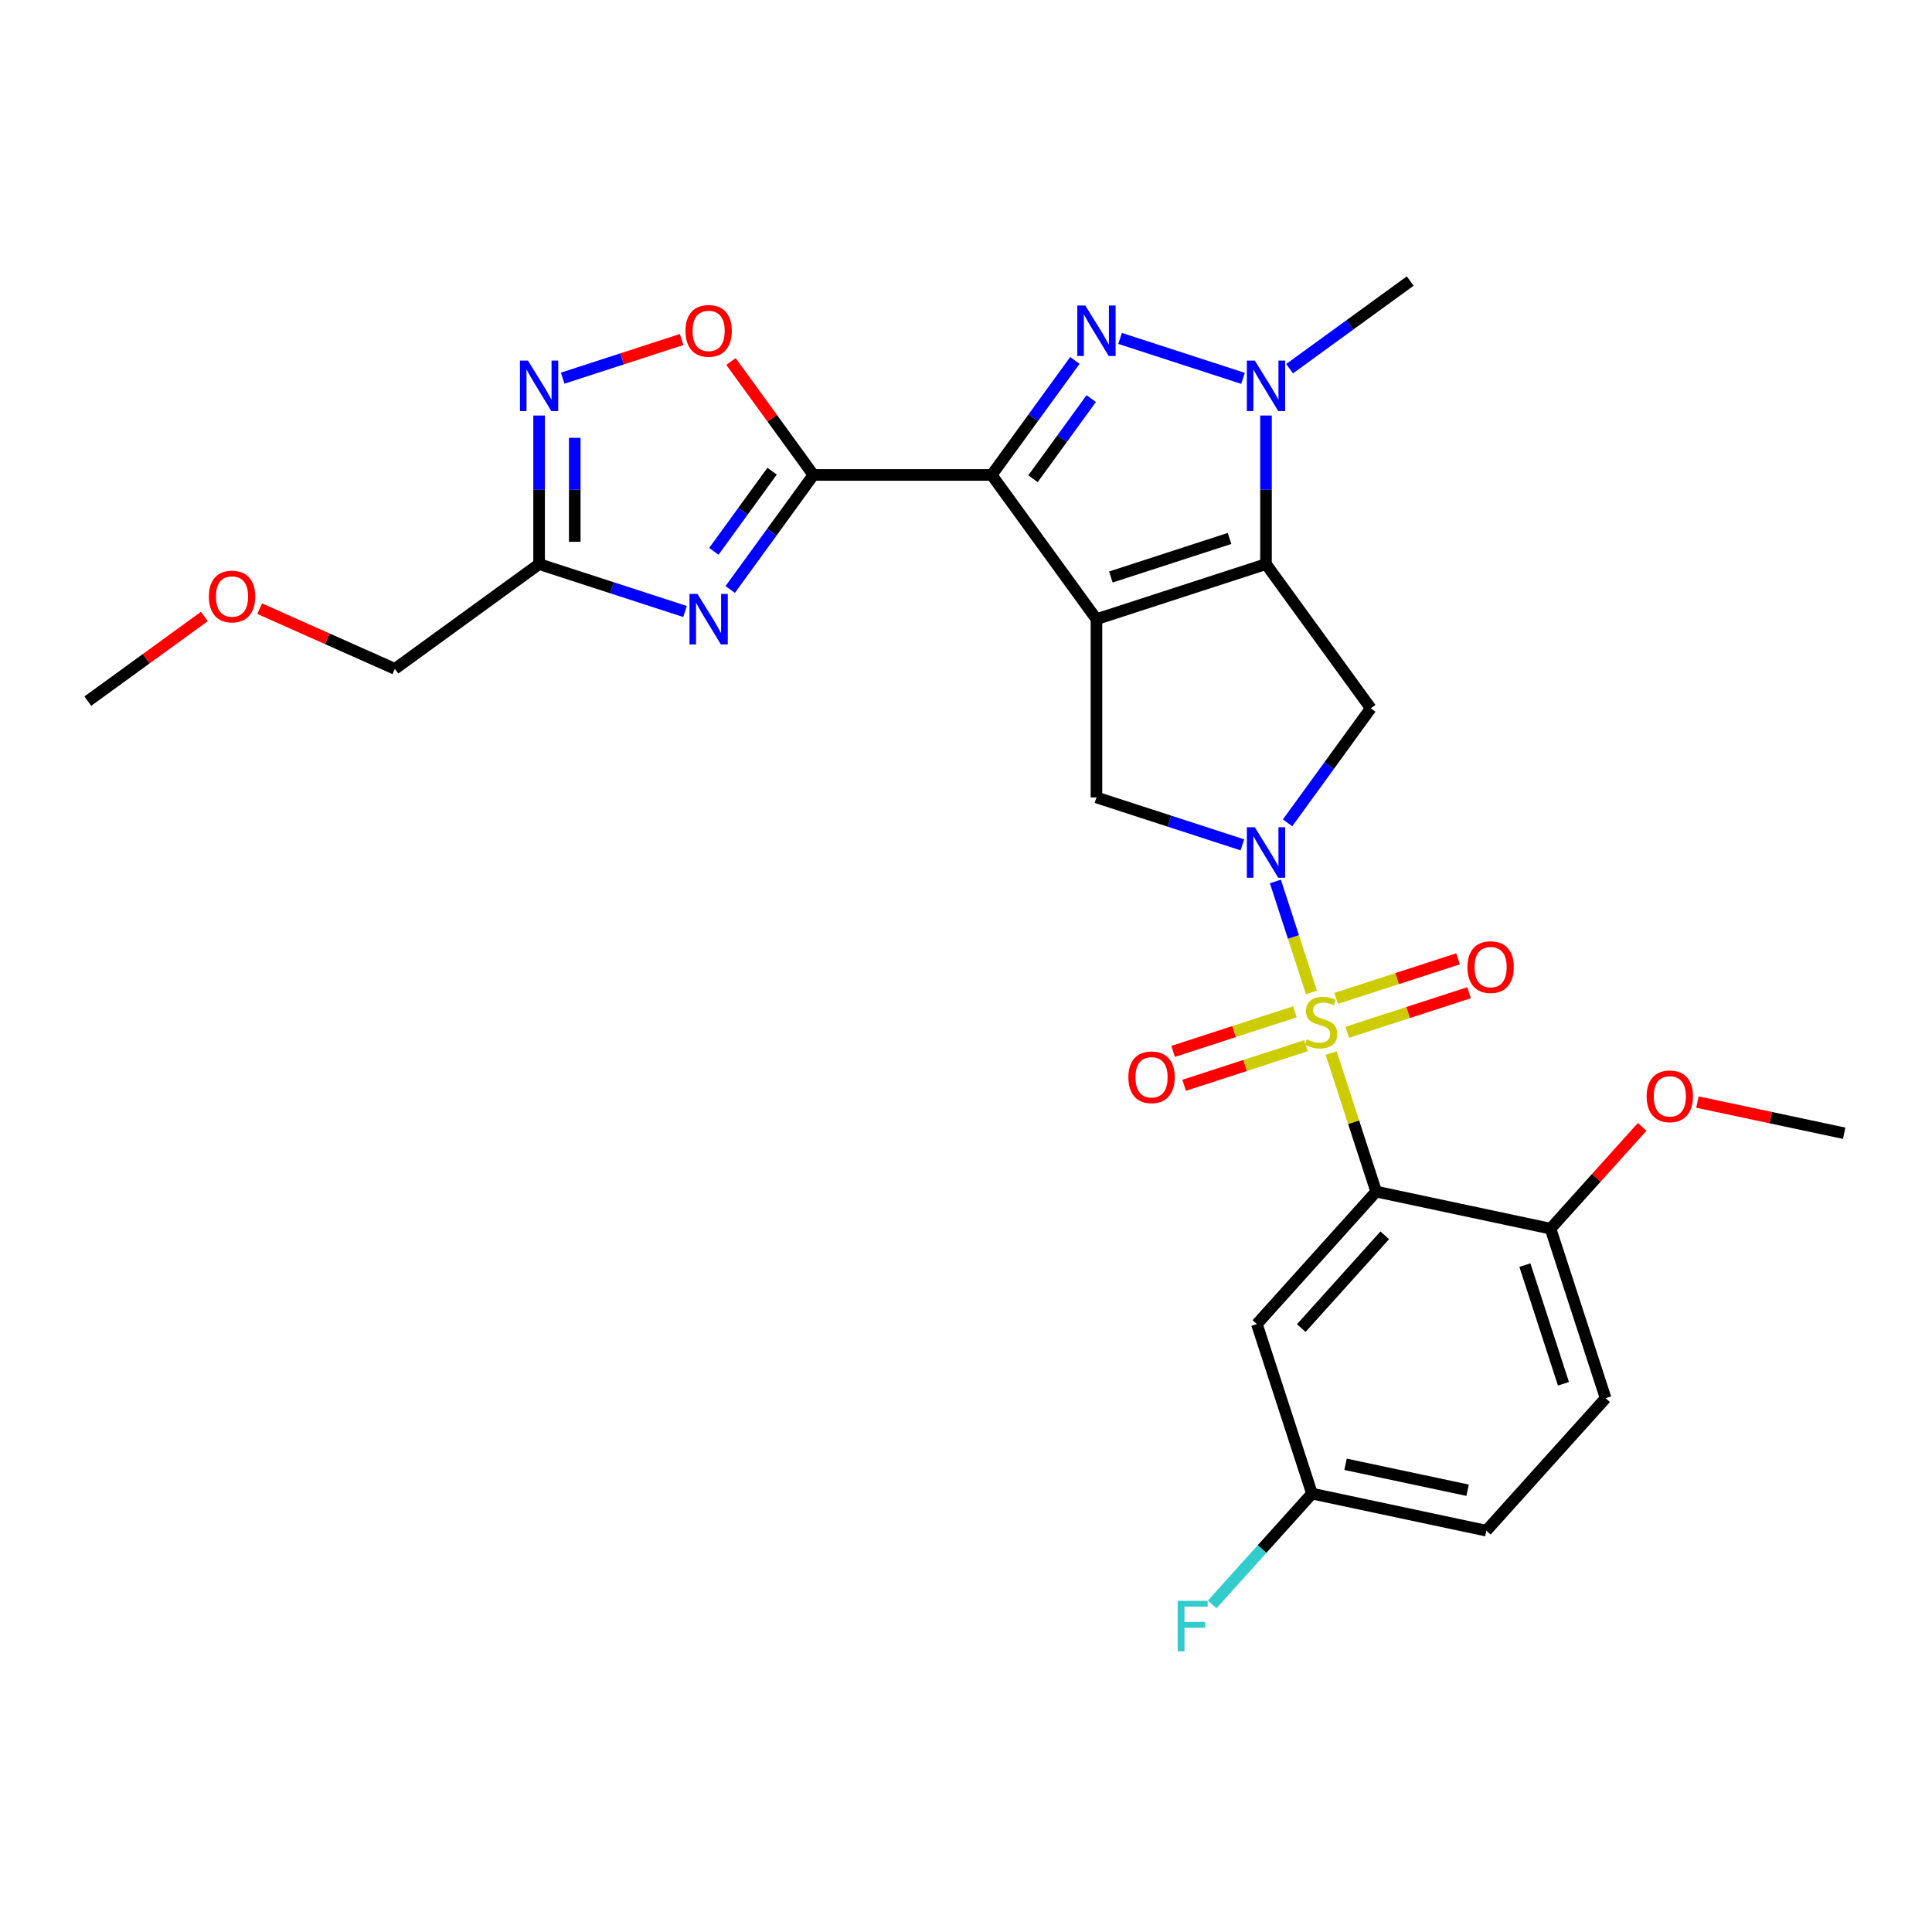<?xml version='1.0' encoding='iso-8859-1'?>
<svg version='1.1' baseProfile='full'
              xmlns='http://www.w3.org/2000/svg'
                      xmlns:rdkit='http://www.rdkit.org/xml'
                      xmlns:xlink='http://www.w3.org/1999/xlink'
                  xml:space='preserve'
width='1000px' height='1000px' viewBox='0 0 1000 1000'>
<!-- END OF HEADER -->
<rect style='opacity:1.0;fill:#FFFFFF;stroke:none' width='1000' height='1000' x='0' y='0'> </rect>
<path class='bond-3' d='M 678.808,513.681 L 669.475,484.957' style='fill:none;fill-rule:evenodd;stroke:#CCCC00;stroke-width:6px;stroke-linecap:butt;stroke-linejoin:miter;stroke-opacity:1' />
<path class='bond-3' d='M 669.475,484.957 L 660.142,456.233' style='fill:none;fill-rule:evenodd;stroke:#0000FF;stroke-width:6px;stroke-linecap:butt;stroke-linejoin:miter;stroke-opacity:1' />
<path class='bond-6' d='M 689.001,545.053 L 700.652,580.91' style='fill:none;fill-rule:evenodd;stroke:#CCCC00;stroke-width:6px;stroke-linecap:butt;stroke-linejoin:miter;stroke-opacity:1' />
<path class='bond-6' d='M 700.652,580.91 L 712.303,616.768' style='fill:none;fill-rule:evenodd;stroke:#000000;stroke-width:6px;stroke-linecap:butt;stroke-linejoin:miter;stroke-opacity:1' />
<path class='bond-15' d='M 697.326,534.32 L 728.85,524.077' style='fill:none;fill-rule:evenodd;stroke:#CCCC00;stroke-width:6px;stroke-linecap:butt;stroke-linejoin:miter;stroke-opacity:1' />
<path class='bond-15' d='M 728.85,524.077 L 760.373,513.835' style='fill:none;fill-rule:evenodd;stroke:#FF0000;stroke-width:6px;stroke-linecap:butt;stroke-linejoin:miter;stroke-opacity:1' />
<path class='bond-15' d='M 691.624,516.77 L 723.147,506.527' style='fill:none;fill-rule:evenodd;stroke:#CCCC00;stroke-width:6px;stroke-linecap:butt;stroke-linejoin:miter;stroke-opacity:1' />
<path class='bond-15' d='M 723.147,506.527 L 754.67,496.284' style='fill:none;fill-rule:evenodd;stroke:#FF0000;stroke-width:6px;stroke-linecap:butt;stroke-linejoin:miter;stroke-opacity:1' />
<path class='bond-16' d='M 670.254,523.713 L 638.731,533.955' style='fill:none;fill-rule:evenodd;stroke:#CCCC00;stroke-width:6px;stroke-linecap:butt;stroke-linejoin:miter;stroke-opacity:1' />
<path class='bond-16' d='M 638.731,533.955 L 607.208,544.198' style='fill:none;fill-rule:evenodd;stroke:#FF0000;stroke-width:6px;stroke-linecap:butt;stroke-linejoin:miter;stroke-opacity:1' />
<path class='bond-16' d='M 675.957,541.263 L 644.434,551.506' style='fill:none;fill-rule:evenodd;stroke:#CCCC00;stroke-width:6px;stroke-linecap:butt;stroke-linejoin:miter;stroke-opacity:1' />
<path class='bond-16' d='M 644.434,551.506 L 612.91,561.748' style='fill:none;fill-rule:evenodd;stroke:#FF0000;stroke-width:6px;stroke-linecap:butt;stroke-linejoin:miter;stroke-opacity:1' />
<path class='bond-0' d='M 567.526,320.484 L 567.526,412.752' style='fill:none;fill-rule:evenodd;stroke:#000000;stroke-width:6px;stroke-linecap:butt;stroke-linejoin:miter;stroke-opacity:1' />
<path class='bond-1' d='M 567.526,320.484 L 513.292,245.838' style='fill:none;fill-rule:evenodd;stroke:#000000;stroke-width:6px;stroke-linecap:butt;stroke-linejoin:miter;stroke-opacity:1' />
<path class='bond-28' d='M 567.526,320.484 L 655.278,291.972' style='fill:none;fill-rule:evenodd;stroke:#000000;stroke-width:6px;stroke-linecap:butt;stroke-linejoin:miter;stroke-opacity:1' />
<path class='bond-28' d='M 574.986,298.657 L 636.413,278.698' style='fill:none;fill-rule:evenodd;stroke:#000000;stroke-width:6px;stroke-linecap:butt;stroke-linejoin:miter;stroke-opacity:1' />
<path class='bond-4' d='M 513.292,245.838 L 534.825,216.2' style='fill:none;fill-rule:evenodd;stroke:#000000;stroke-width:6px;stroke-linecap:butt;stroke-linejoin:miter;stroke-opacity:1' />
<path class='bond-4' d='M 534.825,216.2 L 556.358,186.563' style='fill:none;fill-rule:evenodd;stroke:#0000FF;stroke-width:6px;stroke-linecap:butt;stroke-linejoin:miter;stroke-opacity:1' />
<path class='bond-4' d='M 534.681,247.793 L 549.754,227.047' style='fill:none;fill-rule:evenodd;stroke:#000000;stroke-width:6px;stroke-linecap:butt;stroke-linejoin:miter;stroke-opacity:1' />
<path class='bond-4' d='M 549.754,227.047 L 564.827,206.301' style='fill:none;fill-rule:evenodd;stroke:#0000FF;stroke-width:6px;stroke-linecap:butt;stroke-linejoin:miter;stroke-opacity:1' />
<path class='bond-5' d='M 513.292,245.838 L 421.024,245.838' style='fill:none;fill-rule:evenodd;stroke:#000000;stroke-width:6px;stroke-linecap:butt;stroke-linejoin:miter;stroke-opacity:1' />
<path class='bond-2' d='M 655.278,291.972 L 709.512,366.618' style='fill:none;fill-rule:evenodd;stroke:#000000;stroke-width:6px;stroke-linecap:butt;stroke-linejoin:miter;stroke-opacity:1' />
<path class='bond-7' d='M 655.278,291.972 L 655.278,253.523' style='fill:none;fill-rule:evenodd;stroke:#000000;stroke-width:6px;stroke-linecap:butt;stroke-linejoin:miter;stroke-opacity:1' />
<path class='bond-7' d='M 655.278,253.523 L 655.278,215.075' style='fill:none;fill-rule:evenodd;stroke:#0000FF;stroke-width:6px;stroke-linecap:butt;stroke-linejoin:miter;stroke-opacity:1' />
<path class='bond-9' d='M 666.446,425.892 L 687.979,396.255' style='fill:none;fill-rule:evenodd;stroke:#0000FF;stroke-width:6px;stroke-linecap:butt;stroke-linejoin:miter;stroke-opacity:1' />
<path class='bond-9' d='M 687.979,396.255 L 709.512,366.618' style='fill:none;fill-rule:evenodd;stroke:#000000;stroke-width:6px;stroke-linecap:butt;stroke-linejoin:miter;stroke-opacity:1' />
<path class='bond-10' d='M 643.062,437.295 L 605.294,425.023' style='fill:none;fill-rule:evenodd;stroke:#0000FF;stroke-width:6px;stroke-linecap:butt;stroke-linejoin:miter;stroke-opacity:1' />
<path class='bond-10' d='M 605.294,425.023 L 567.526,412.752' style='fill:none;fill-rule:evenodd;stroke:#000000;stroke-width:6px;stroke-linecap:butt;stroke-linejoin:miter;stroke-opacity:1' />
<path class='bond-30' d='M 579.742,175.161 L 643.383,195.839' style='fill:none;fill-rule:evenodd;stroke:#0000FF;stroke-width:6px;stroke-linecap:butt;stroke-linejoin:miter;stroke-opacity:1' />
<path class='bond-8' d='M 421.024,245.838 L 399.491,275.475' style='fill:none;fill-rule:evenodd;stroke:#000000;stroke-width:6px;stroke-linecap:butt;stroke-linejoin:miter;stroke-opacity:1' />
<path class='bond-8' d='M 399.491,275.475 L 377.959,305.112' style='fill:none;fill-rule:evenodd;stroke:#0000FF;stroke-width:6px;stroke-linecap:butt;stroke-linejoin:miter;stroke-opacity:1' />
<path class='bond-8' d='M 399.635,243.882 L 384.562,264.628' style='fill:none;fill-rule:evenodd;stroke:#000000;stroke-width:6px;stroke-linecap:butt;stroke-linejoin:miter;stroke-opacity:1' />
<path class='bond-8' d='M 384.562,264.628 L 369.489,285.374' style='fill:none;fill-rule:evenodd;stroke:#0000FF;stroke-width:6px;stroke-linecap:butt;stroke-linejoin:miter;stroke-opacity:1' />
<path class='bond-13' d='M 421.024,245.838 L 399.693,216.477' style='fill:none;fill-rule:evenodd;stroke:#000000;stroke-width:6px;stroke-linecap:butt;stroke-linejoin:miter;stroke-opacity:1' />
<path class='bond-13' d='M 399.693,216.477 L 378.361,187.117' style='fill:none;fill-rule:evenodd;stroke:#FF0000;stroke-width:6px;stroke-linecap:butt;stroke-linejoin:miter;stroke-opacity:1' />
<path class='bond-14' d='M 712.303,616.768 L 650.563,685.337' style='fill:none;fill-rule:evenodd;stroke:#000000;stroke-width:6px;stroke-linecap:butt;stroke-linejoin:miter;stroke-opacity:1' />
<path class='bond-14' d='M 716.755,639.402 L 673.538,687.4' style='fill:none;fill-rule:evenodd;stroke:#000000;stroke-width:6px;stroke-linecap:butt;stroke-linejoin:miter;stroke-opacity:1' />
<path class='bond-17' d='M 712.303,616.768 L 802.554,635.952' style='fill:none;fill-rule:evenodd;stroke:#000000;stroke-width:6px;stroke-linecap:butt;stroke-linejoin:miter;stroke-opacity:1' />
<path class='bond-20' d='M 667.494,190.828 L 698.709,168.149' style='fill:none;fill-rule:evenodd;stroke:#0000FF;stroke-width:6px;stroke-linecap:butt;stroke-linejoin:miter;stroke-opacity:1' />
<path class='bond-20' d='M 698.709,168.149 L 729.924,145.47' style='fill:none;fill-rule:evenodd;stroke:#000000;stroke-width:6px;stroke-linecap:butt;stroke-linejoin:miter;stroke-opacity:1' />
<path class='bond-11' d='M 354.574,316.515 L 316.806,304.243' style='fill:none;fill-rule:evenodd;stroke:#0000FF;stroke-width:6px;stroke-linecap:butt;stroke-linejoin:miter;stroke-opacity:1' />
<path class='bond-11' d='M 316.806,304.243 L 279.038,291.972' style='fill:none;fill-rule:evenodd;stroke:#000000;stroke-width:6px;stroke-linecap:butt;stroke-linejoin:miter;stroke-opacity:1' />
<path class='bond-23' d='M 279.038,291.972 L 204.392,346.205' style='fill:none;fill-rule:evenodd;stroke:#000000;stroke-width:6px;stroke-linecap:butt;stroke-linejoin:miter;stroke-opacity:1' />
<path class='bond-31' d='M 279.038,291.972 L 279.038,253.523' style='fill:none;fill-rule:evenodd;stroke:#000000;stroke-width:6px;stroke-linecap:butt;stroke-linejoin:miter;stroke-opacity:1' />
<path class='bond-31' d='M 279.038,253.523 L 279.038,215.075' style='fill:none;fill-rule:evenodd;stroke:#0000FF;stroke-width:6px;stroke-linecap:butt;stroke-linejoin:miter;stroke-opacity:1' />
<path class='bond-31' d='M 297.492,280.437 L 297.492,253.523' style='fill:none;fill-rule:evenodd;stroke:#000000;stroke-width:6px;stroke-linecap:butt;stroke-linejoin:miter;stroke-opacity:1' />
<path class='bond-31' d='M 297.492,253.523 L 297.492,226.61' style='fill:none;fill-rule:evenodd;stroke:#0000FF;stroke-width:6px;stroke-linecap:butt;stroke-linejoin:miter;stroke-opacity:1' />
<path class='bond-12' d='M 291.255,195.734 L 322.032,185.734' style='fill:none;fill-rule:evenodd;stroke:#0000FF;stroke-width:6px;stroke-linecap:butt;stroke-linejoin:miter;stroke-opacity:1' />
<path class='bond-12' d='M 322.032,185.734 L 352.81,175.734' style='fill:none;fill-rule:evenodd;stroke:#FF0000;stroke-width:6px;stroke-linecap:butt;stroke-linejoin:miter;stroke-opacity:1' />
<path class='bond-19' d='M 650.563,685.337 L 679.076,773.089' style='fill:none;fill-rule:evenodd;stroke:#000000;stroke-width:6px;stroke-linecap:butt;stroke-linejoin:miter;stroke-opacity:1' />
<path class='bond-18' d='M 802.554,635.952 L 831.067,723.704' style='fill:none;fill-rule:evenodd;stroke:#000000;stroke-width:6px;stroke-linecap:butt;stroke-linejoin:miter;stroke-opacity:1' />
<path class='bond-18' d='M 789.281,654.817 L 809.24,716.244' style='fill:none;fill-rule:evenodd;stroke:#000000;stroke-width:6px;stroke-linecap:butt;stroke-linejoin:miter;stroke-opacity:1' />
<path class='bond-24' d='M 802.554,635.952 L 826.273,609.61' style='fill:none;fill-rule:evenodd;stroke:#000000;stroke-width:6px;stroke-linecap:butt;stroke-linejoin:miter;stroke-opacity:1' />
<path class='bond-24' d='M 826.273,609.61 L 849.992,583.267' style='fill:none;fill-rule:evenodd;stroke:#FF0000;stroke-width:6px;stroke-linecap:butt;stroke-linejoin:miter;stroke-opacity:1' />
<path class='bond-21' d='M 831.067,723.704 L 769.327,792.273' style='fill:none;fill-rule:evenodd;stroke:#000000;stroke-width:6px;stroke-linecap:butt;stroke-linejoin:miter;stroke-opacity:1' />
<path class='bond-22' d='M 679.076,773.089 L 653.244,801.778' style='fill:none;fill-rule:evenodd;stroke:#000000;stroke-width:6px;stroke-linecap:butt;stroke-linejoin:miter;stroke-opacity:1' />
<path class='bond-22' d='M 653.244,801.778 L 627.412,830.467' style='fill:none;fill-rule:evenodd;stroke:#33CCCC;stroke-width:6px;stroke-linecap:butt;stroke-linejoin:miter;stroke-opacity:1' />
<path class='bond-29' d='M 679.076,773.089 L 769.327,792.273' style='fill:none;fill-rule:evenodd;stroke:#000000;stroke-width:6px;stroke-linecap:butt;stroke-linejoin:miter;stroke-opacity:1' />
<path class='bond-29' d='M 696.45,757.916 L 759.626,771.345' style='fill:none;fill-rule:evenodd;stroke:#000000;stroke-width:6px;stroke-linecap:butt;stroke-linejoin:miter;stroke-opacity:1' />
<path class='bond-25' d='M 204.392,346.205 L 169.397,330.625' style='fill:none;fill-rule:evenodd;stroke:#000000;stroke-width:6px;stroke-linecap:butt;stroke-linejoin:miter;stroke-opacity:1' />
<path class='bond-25' d='M 169.397,330.625 L 134.402,315.044' style='fill:none;fill-rule:evenodd;stroke:#FF0000;stroke-width:6px;stroke-linecap:butt;stroke-linejoin:miter;stroke-opacity:1' />
<path class='bond-26' d='M 878.595,570.423 L 916.57,578.495' style='fill:none;fill-rule:evenodd;stroke:#FF0000;stroke-width:6px;stroke-linecap:butt;stroke-linejoin:miter;stroke-opacity:1' />
<path class='bond-26' d='M 916.57,578.495 L 954.545,586.567' style='fill:none;fill-rule:evenodd;stroke:#000000;stroke-width:6px;stroke-linecap:butt;stroke-linejoin:miter;stroke-opacity:1' />
<path class='bond-27' d='M 105.799,319.067 L 75.627,340.989' style='fill:none;fill-rule:evenodd;stroke:#FF0000;stroke-width:6px;stroke-linecap:butt;stroke-linejoin:miter;stroke-opacity:1' />
<path class='bond-27' d='M 75.627,340.989 L 45.455,362.91' style='fill:none;fill-rule:evenodd;stroke:#000000;stroke-width:6px;stroke-linecap:butt;stroke-linejoin:miter;stroke-opacity:1' />
<path  class='atom-0' d='M 676.409 537.985
Q 676.704 538.096, 677.922 538.612
Q 679.14 539.129, 680.469 539.461
Q 681.834 539.756, 683.163 539.756
Q 685.636 539.756, 687.075 538.575
Q 688.514 537.357, 688.514 535.254
Q 688.514 533.814, 687.776 532.929
Q 687.075 532.043, 685.968 531.563
Q 684.861 531.083, 683.015 530.53
Q 680.69 529.828, 679.288 529.164
Q 677.922 528.5, 676.926 527.097
Q 675.966 525.695, 675.966 523.333
Q 675.966 520.048, 678.18 518.018
Q 680.432 515.988, 684.861 515.988
Q 687.887 515.988, 691.319 517.428
L 690.471 520.269
Q 687.333 518.978, 684.971 518.978
Q 682.425 518.978, 681.022 520.048
Q 679.62 521.081, 679.657 522.89
Q 679.657 524.292, 680.358 525.141
Q 681.096 525.99, 682.129 526.47
Q 683.2 526.95, 684.971 527.503
Q 687.333 528.241, 688.736 528.979
Q 690.138 529.718, 691.135 531.231
Q 692.168 532.707, 692.168 535.254
Q 692.168 538.871, 689.732 540.827
Q 687.333 542.746, 683.311 542.746
Q 680.985 542.746, 679.214 542.229
Q 677.479 541.749, 675.412 540.9
L 676.409 537.985
' fill='#CCCC00'/>
<path  class='atom-4' d='M 649.502 428.199
L 658.064 442.039
Q 658.913 443.405, 660.279 445.878
Q 661.644 448.35, 661.718 448.498
L 661.718 428.199
L 665.188 428.199
L 665.188 454.329
L 661.608 454.329
L 652.418 439.197
Q 651.347 437.426, 650.203 435.396
Q 649.096 433.366, 648.764 432.739
L 648.764 454.329
L 645.368 454.329
L 645.368 428.199
L 649.502 428.199
' fill='#0000FF'/>
<path  class='atom-5' d='M 561.75 158.126
L 570.312 171.966
Q 571.161 173.332, 572.527 175.805
Q 573.892 178.277, 573.966 178.425
L 573.966 158.126
L 577.435 158.126
L 577.435 184.256
L 573.855 184.256
L 564.666 169.124
Q 563.595 167.353, 562.451 165.323
Q 561.344 163.293, 561.012 162.666
L 561.012 184.256
L 557.616 184.256
L 557.616 158.126
L 561.75 158.126
' fill='#0000FF'/>
<path  class='atom-8' d='M 649.502 186.638
L 658.064 200.479
Q 658.913 201.844, 660.279 204.317
Q 661.644 206.79, 661.718 206.937
L 661.718 186.638
L 665.188 186.638
L 665.188 212.769
L 661.608 212.769
L 652.418 197.637
Q 651.347 195.865, 650.203 193.835
Q 649.096 191.805, 648.764 191.178
L 648.764 212.769
L 645.368 212.769
L 645.368 186.638
L 649.502 186.638
' fill='#0000FF'/>
<path  class='atom-9' d='M 361.014 307.419
L 369.577 321.259
Q 370.426 322.625, 371.791 325.097
Q 373.157 327.57, 373.231 327.718
L 373.231 307.419
L 376.7 307.419
L 376.7 333.549
L 373.12 333.549
L 363.93 318.417
Q 362.86 316.646, 361.716 314.616
Q 360.608 312.586, 360.276 311.958
L 360.276 333.549
L 356.881 333.549
L 356.881 307.419
L 361.014 307.419
' fill='#0000FF'/>
<path  class='atom-13' d='M 273.262 186.638
L 281.825 200.479
Q 282.674 201.844, 284.039 204.317
Q 285.405 206.79, 285.479 206.937
L 285.479 186.638
L 288.948 186.638
L 288.948 212.769
L 285.368 212.769
L 276.178 197.637
Q 275.108 195.865, 273.964 193.835
Q 272.856 191.805, 272.524 191.178
L 272.524 212.769
L 269.129 212.769
L 269.129 186.638
L 273.262 186.638
' fill='#0000FF'/>
<path  class='atom-14' d='M 354.796 171.265
Q 354.796 164.991, 357.896 161.485
Q 360.996 157.978, 366.79 157.978
Q 372.585 157.978, 375.685 161.485
Q 378.785 164.991, 378.785 171.265
Q 378.785 177.613, 375.648 181.23
Q 372.511 184.81, 366.79 184.81
Q 361.033 184.81, 357.896 181.23
Q 354.796 177.65, 354.796 171.265
M 366.79 181.857
Q 370.776 181.857, 372.917 179.2
Q 375.094 176.506, 375.094 171.265
Q 375.094 166.135, 372.917 163.551
Q 370.776 160.931, 366.79 160.931
Q 362.804 160.931, 360.627 163.514
Q 358.486 166.098, 358.486 171.265
Q 358.486 176.543, 360.627 179.2
Q 362.804 181.857, 366.79 181.857
' fill='#FF0000'/>
<path  class='atom-16' d='M 759.548 500.578
Q 759.548 494.304, 762.648 490.797
Q 765.748 487.291, 771.542 487.291
Q 777.337 487.291, 780.437 490.797
Q 783.537 494.304, 783.537 500.578
Q 783.537 506.926, 780.4 510.543
Q 777.263 514.123, 771.542 514.123
Q 765.785 514.123, 762.648 510.543
Q 759.548 506.963, 759.548 500.578
M 771.542 511.17
Q 775.528 511.17, 777.669 508.513
Q 779.847 505.819, 779.847 500.578
Q 779.847 495.448, 777.669 492.864
Q 775.528 490.244, 771.542 490.244
Q 767.556 490.244, 765.379 492.827
Q 763.238 495.411, 763.238 500.578
Q 763.238 505.856, 765.379 508.513
Q 767.556 511.17, 771.542 511.17
' fill='#FF0000'/>
<path  class='atom-17' d='M 584.043 557.603
Q 584.043 551.328, 587.144 547.822
Q 590.244 544.316, 596.038 544.316
Q 601.833 544.316, 604.933 547.822
Q 608.033 551.328, 608.033 557.603
Q 608.033 563.951, 604.896 567.568
Q 601.759 571.148, 596.038 571.148
Q 590.281 571.148, 587.144 567.568
Q 584.043 563.988, 584.043 557.603
M 596.038 568.195
Q 600.024 568.195, 602.165 565.538
Q 604.342 562.843, 604.342 557.603
Q 604.342 552.472, 602.165 549.889
Q 600.024 547.269, 596.038 547.269
Q 592.052 547.269, 589.875 549.852
Q 587.734 552.436, 587.734 557.603
Q 587.734 562.88, 589.875 565.538
Q 592.052 568.195, 596.038 568.195
' fill='#FF0000'/>
<path  class='atom-23' d='M 609.567 828.592
L 625.105 828.592
L 625.105 831.582
L 613.074 831.582
L 613.074 839.517
L 623.777 839.517
L 623.777 842.543
L 613.074 842.543
L 613.074 854.723
L 609.567 854.723
L 609.567 828.592
' fill='#33CCCC'/>
<path  class='atom-25' d='M 852.299 567.457
Q 852.299 561.183, 855.399 557.677
Q 858.499 554.171, 864.294 554.171
Q 870.088 554.171, 873.188 557.677
Q 876.289 561.183, 876.289 567.457
Q 876.289 573.805, 873.151 577.422
Q 870.014 581.002, 864.294 581.002
Q 858.536 581.002, 855.399 577.422
Q 852.299 573.842, 852.299 567.457
M 864.294 578.05
Q 868.28 578.05, 870.42 575.392
Q 872.598 572.698, 872.598 567.457
Q 872.598 562.327, 870.42 559.744
Q 868.28 557.123, 864.294 557.123
Q 860.308 557.123, 858.13 559.707
Q 855.99 562.29, 855.99 567.457
Q 855.99 572.735, 858.13 575.392
Q 860.308 578.05, 864.294 578.05
' fill='#FF0000'/>
<path  class='atom-26' d='M 108.106 308.75
Q 108.106 302.476, 111.206 298.97
Q 114.306 295.464, 120.101 295.464
Q 125.895 295.464, 128.996 298.97
Q 132.096 302.476, 132.096 308.75
Q 132.096 315.098, 128.959 318.715
Q 125.822 322.295, 120.101 322.295
Q 114.343 322.295, 111.206 318.715
Q 108.106 315.135, 108.106 308.75
M 120.101 319.343
Q 124.087 319.343, 126.228 316.685
Q 128.405 313.991, 128.405 308.75
Q 128.405 303.62, 126.228 301.037
Q 124.087 298.416, 120.101 298.416
Q 116.115 298.416, 113.937 301
Q 111.797 303.583, 111.797 308.75
Q 111.797 314.028, 113.937 316.685
Q 116.115 319.343, 120.101 319.343
' fill='#FF0000'/>
</svg>
